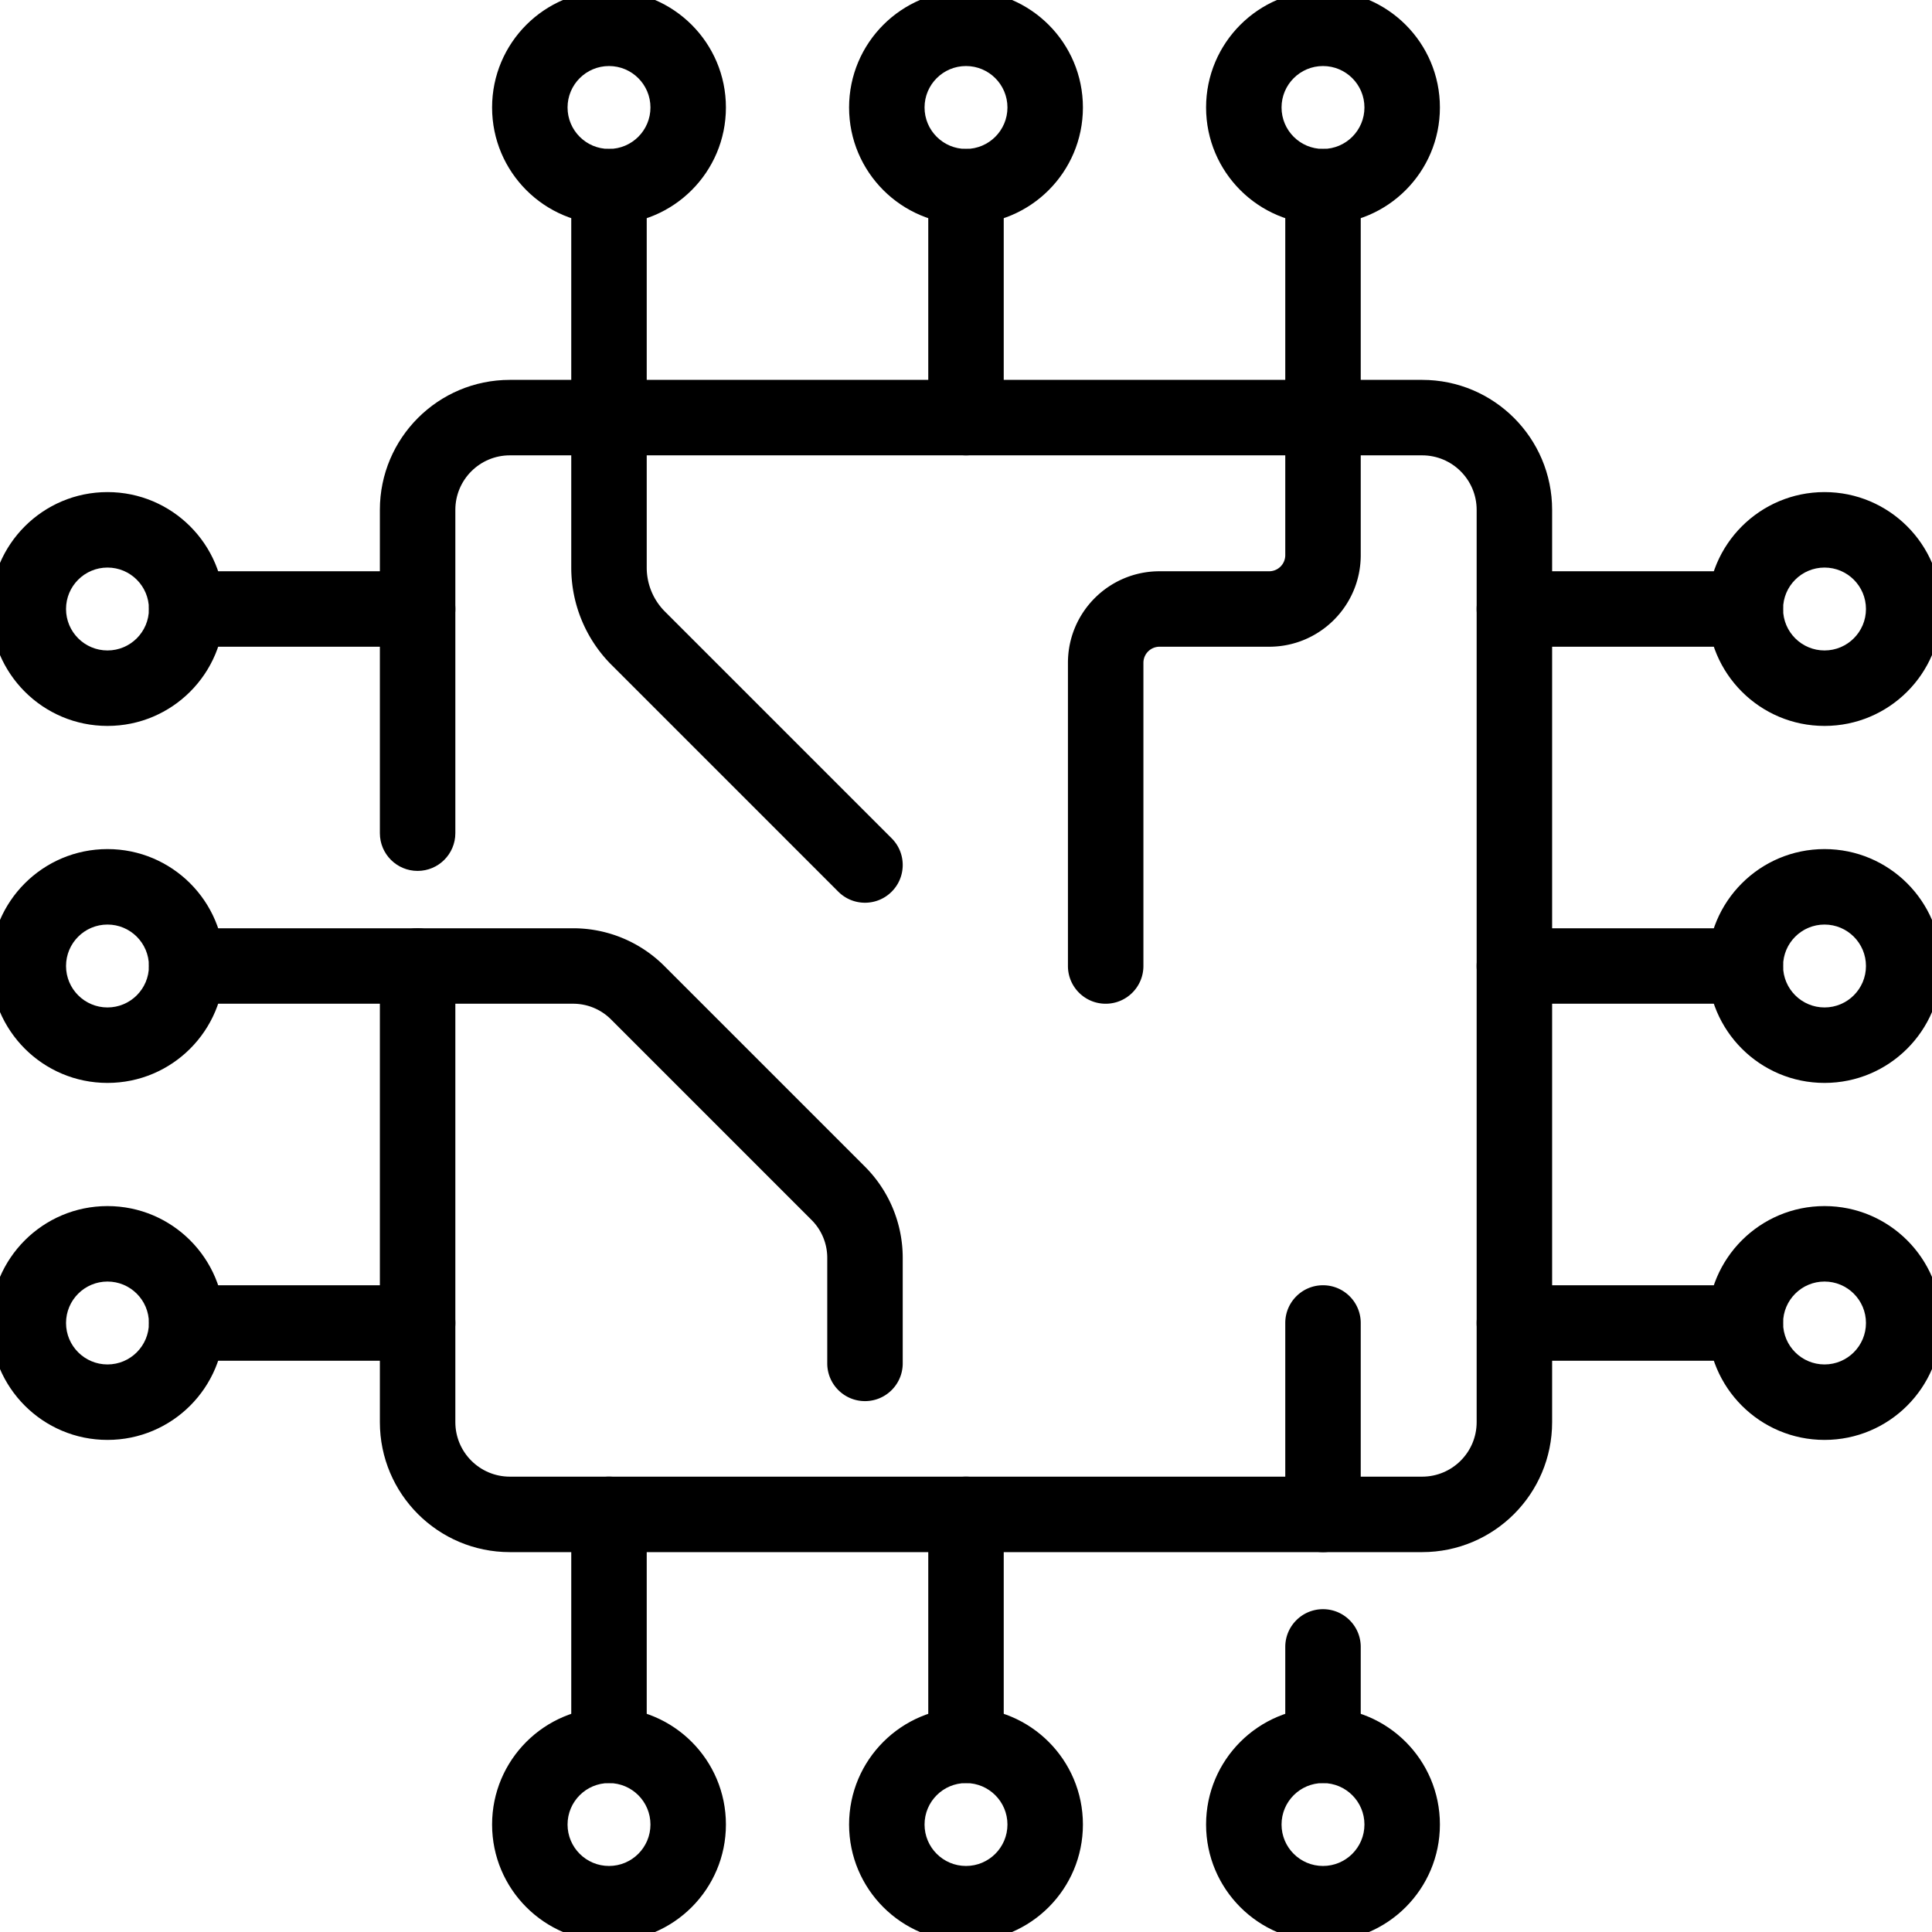 <svg xmlns="http://www.w3.org/2000/svg" width="512" height="512" fill="currentColor" viewBox="0 0 512 512"><g clip-path="url(#a)"><path fill-rule="evenodd" d="M135.12 120.67c-7.977 0-14.45 6.473-14.45 14.45v85.678c0 5.523-4.477 10-10 10s-10-4.477-10-10V135.12c0-19.023 15.427-34.45 34.45-34.45h241.76c19.023 0 34.45 15.427 34.45 34.45v241.76c0 19.023-15.427 34.45-34.45 34.45H135.12c-19.023 0-34.45-15.427-34.45-34.45V256c0-5.523 4.477-10 10-10s10 4.477 10 10v120.88c0 7.977 6.473 14.45 14.45 14.45h241.76c7.977 0 14.45-6.473 14.45-14.45V135.12c0-7.977-6.473-14.45-14.45-14.45H135.12ZM161.393 17.5c-6.066 0-10.984 4.918-10.984 10.984s4.918 10.984 10.984 10.984 10.984-4.918 10.984-10.984S167.459 17.5 161.393 17.5Zm-30.984 10.984c0-17.112 13.872-30.984 30.984-30.984 17.112 0 30.984 13.872 30.984 30.984 0 17.112-13.872 30.984-30.984 30.984-17.112 0-30.984-13.872-30.984-30.984ZM256 17.5c-6.066 0-10.984 4.918-10.984 10.984S249.934 39.468 256 39.468s10.984-4.918 10.984-10.984S262.066 17.5 256 17.5Zm-30.984 10.984C225.016 11.372 238.888-2.5 256-2.5c17.112 0 30.984 13.872 30.984 30.984 0 17.112-13.872 30.984-30.984 30.984-17.112 0-30.984-13.872-30.984-30.984ZM350.607 17.5c-6.066 0-10.984 4.918-10.984 10.984s4.918 10.984 10.984 10.984c6.067 0 10.984-4.918 10.984-10.984S356.673 17.5 350.607 17.5Zm-30.984 10.984c0-17.112 13.872-30.984 30.984-30.984 17.112 0 30.984 13.872 30.984 30.984 0 17.111-13.871 30.984-30.984 30.984-17.112 0-30.984-13.872-30.984-30.984Zm-158.23 444.048c-6.066 0-10.984 4.918-10.984 10.984s4.918 10.984 10.984 10.984 10.984-4.918 10.984-10.984-4.918-10.984-10.984-10.984Zm-30.984 10.984c0-17.112 13.872-30.984 30.984-30.984 17.112 0 30.984 13.872 30.984 30.984 0 17.112-13.872 30.984-30.984 30.984-17.112 0-30.984-13.872-30.984-30.984ZM256 472.532c-6.066 0-10.984 4.918-10.984 10.984S249.934 494.5 256 494.5s10.984-4.918 10.984-10.984-4.918-10.984-10.984-10.984Zm-30.984 10.984c0-17.112 13.872-30.984 30.984-30.984 17.112 0 30.984 13.872 30.984 30.984 0 17.112-13.872 30.984-30.984 30.984-17.112 0-30.984-13.872-30.984-30.984Zm125.591-10.984c-6.066 0-10.984 4.918-10.984 10.984s4.918 10.984 10.984 10.984c6.067 0 10.984-4.918 10.984-10.984s-4.918-10.984-10.984-10.984Zm-30.984 10.984c0-17.112 13.872-30.984 30.984-30.984 17.112 0 30.984 13.872 30.984 30.984 0 17.111-13.871 30.984-30.984 30.984-17.112 0-30.984-13.872-30.984-30.984Zm163.893-333.107c-6.066 0-10.984 4.918-10.984 10.984s4.918 10.984 10.984 10.984 10.984-4.918 10.984-10.984-4.918-10.984-10.984-10.984Zm-30.984 10.984c0-17.112 13.872-30.984 30.984-30.984 17.112 0 30.984 13.872 30.984 30.984 0 17.112-13.872 30.984-30.984 30.984-17.112 0-30.984-13.872-30.984-30.984Zm30.984 83.623c-6.066 0-10.984 4.918-10.984 10.984s4.918 10.984 10.984 10.984S494.5 262.066 494.5 256s-4.918-10.984-10.984-10.984ZM452.532 256c0-17.112 13.872-30.984 30.984-30.984 17.112 0 30.984 13.872 30.984 30.984 0 17.112-13.872 30.984-30.984 30.984-17.112 0-30.984-13.872-30.984-30.984Zm30.984 83.623c-6.066 0-10.984 4.918-10.984 10.984 0 6.067 4.918 10.984 10.984 10.984s10.984-4.918 10.984-10.984-4.918-10.984-10.984-10.984Zm-30.984 10.984c0-17.112 13.872-30.984 30.984-30.984 17.112 0 30.984 13.872 30.984 30.984 0 17.112-13.872 30.984-30.984 30.984-17.112 0-30.984-13.871-30.984-30.984ZM28.484 150.409c-6.066 0-10.984 4.918-10.984 10.984s4.918 10.984 10.984 10.984 10.984-4.918 10.984-10.984-4.918-10.984-10.984-10.984ZM-2.5 161.393c0-17.112 13.872-30.984 30.984-30.984 17.112 0 30.984 13.872 30.984 30.984 0 17.112-13.872 30.984-30.984 30.984-17.112 0-30.984-13.872-30.984-30.984Zm30.984 83.623c-6.066 0-10.984 4.918-10.984 10.984s4.918 10.984 10.984 10.984S39.468 262.066 39.468 256s-4.918-10.984-10.984-10.984ZM-2.5 256c0-17.112 13.872-30.984 30.984-30.984 17.112 0 30.984 13.872 30.984 30.984 0 17.112-13.872 30.984-30.984 30.984C11.372 286.984-2.5 273.112-2.5 256Zm30.984 83.623c-6.066 0-10.984 4.918-10.984 10.984 0 6.067 4.918 10.984 10.984 10.984s10.984-4.918 10.984-10.984-4.918-10.984-10.984-10.984ZM-2.5 350.607c0-17.112 13.872-30.984 30.984-30.984 17.112 0 30.984 13.872 30.984 30.984 0 17.112-13.872 30.984-30.984 30.984-17.111 0-30.984-13.871-30.984-30.984Z" clip-rule="evenodd"></path><path fill-rule="evenodd" d="M161.39 391.33c5.523 0 10 4.477 10 10v61.2c0 5.523-4.477 10-10 10s-10-4.477-10-10v-61.2c0-5.523 4.477-10 10-10Zm-.001-351.86c5.523 0 10 4.477 10 10v100.954c0 4.371 1.736 8.562 4.827 11.653l60.086 60.086c3.905 3.905 3.905 10.237 0 14.142-3.905 3.905-10.237 3.905-14.142 0l-60.086-60.086a36.48 36.48 0 0 1-10.685-25.795V49.47c0-5.523 4.477-10 10-10Zm94.611 0c5.523 0 10 4.477 10 10v61.2c0 5.523-4.477 10-10 10s-10-4.477-10-10v-61.2c0-5.523 4.477-10 10-10Zm0 351.86c5.523 0 10 4.477 10 10v61.2c0 5.523-4.477 10-10 10s-10-4.477-10-10v-61.2c0-5.523 4.477-10 10-10Zm94.61-50.723c5.523 0 10 4.477 10 10v50.723c0 5.523-4.477 10-10 10s-10-4.477-10-10v-50.723c0-5.523 4.477-10 10-10Zm0 85.844c5.523 0 10 4.477 10 10v26.079c0 5.523-4.477 10-10 10s-10-4.477-10-10v-26.079c0-5.523 4.477-10 10-10Zm0-386.981c5.523 0 10 4.477 10 10v97.651c0 13.404-10.865 24.269-24.269 24.269h-29.057a4.269 4.269 0 0 0-4.269 4.269V256c0 5.523-4.477 10-10 10s-10-4.477-10-10v-80.341c0-13.404 10.865-24.269 24.269-24.269h29.057a4.269 4.269 0 0 0 4.269-4.269V49.47c0-5.523 4.477-10 10-10ZM39.47 350.61c0-5.523 4.477-10 10-10h61.2c5.523 0 10 4.477 10 10s-4.477 10-10 10h-61.2c-5.523 0-10-4.477-10-10Zm351.86 0c0-5.523 4.477-10 10-10h61.2c5.523 0 10 4.477 10 10s-4.477 10-10 10h-61.2c-5.523 0-10-4.477-10-10ZM39.47 256c0-5.523 4.477-10 10-10h102.427a34.176 34.176 0 0 1 24.165 10.01l53.158 53.158.001.001a34.17 34.17 0 0 1 10.01 24.165v27.977c0 5.523-4.477 10-10 10s-10-4.477-10-10v-27.977c0-3.76-1.494-7.365-4.151-10.022l-.001-.001-53.159-53.159A14.174 14.174 0 0 0 151.897 266H49.47c-5.523 0-10-4.477-10-10Zm351.86 0c0-5.523 4.477-10 10-10h61.2c5.523 0 10 4.477 10 10s-4.477 10-10 10h-61.2c-5.523 0-10-4.477-10-10ZM39.47 161.39c0-5.523 4.477-10 10-10h61.2c5.523 0 10 4.477 10 10s-4.477 10-10 10h-61.2c-5.523 0-10-4.477-10-10Zm351.86 0c0-5.523 4.477-10 10-10h61.2c5.523 0 10 4.477 10 10s-4.477 10-10 10h-61.2c-5.523 0-10-4.477-10-10Z" clip-rule="evenodd"></path></g><defs><clipPath id="a"><path d="M0 0h512v512H0z"></path></clipPath></defs></svg>
